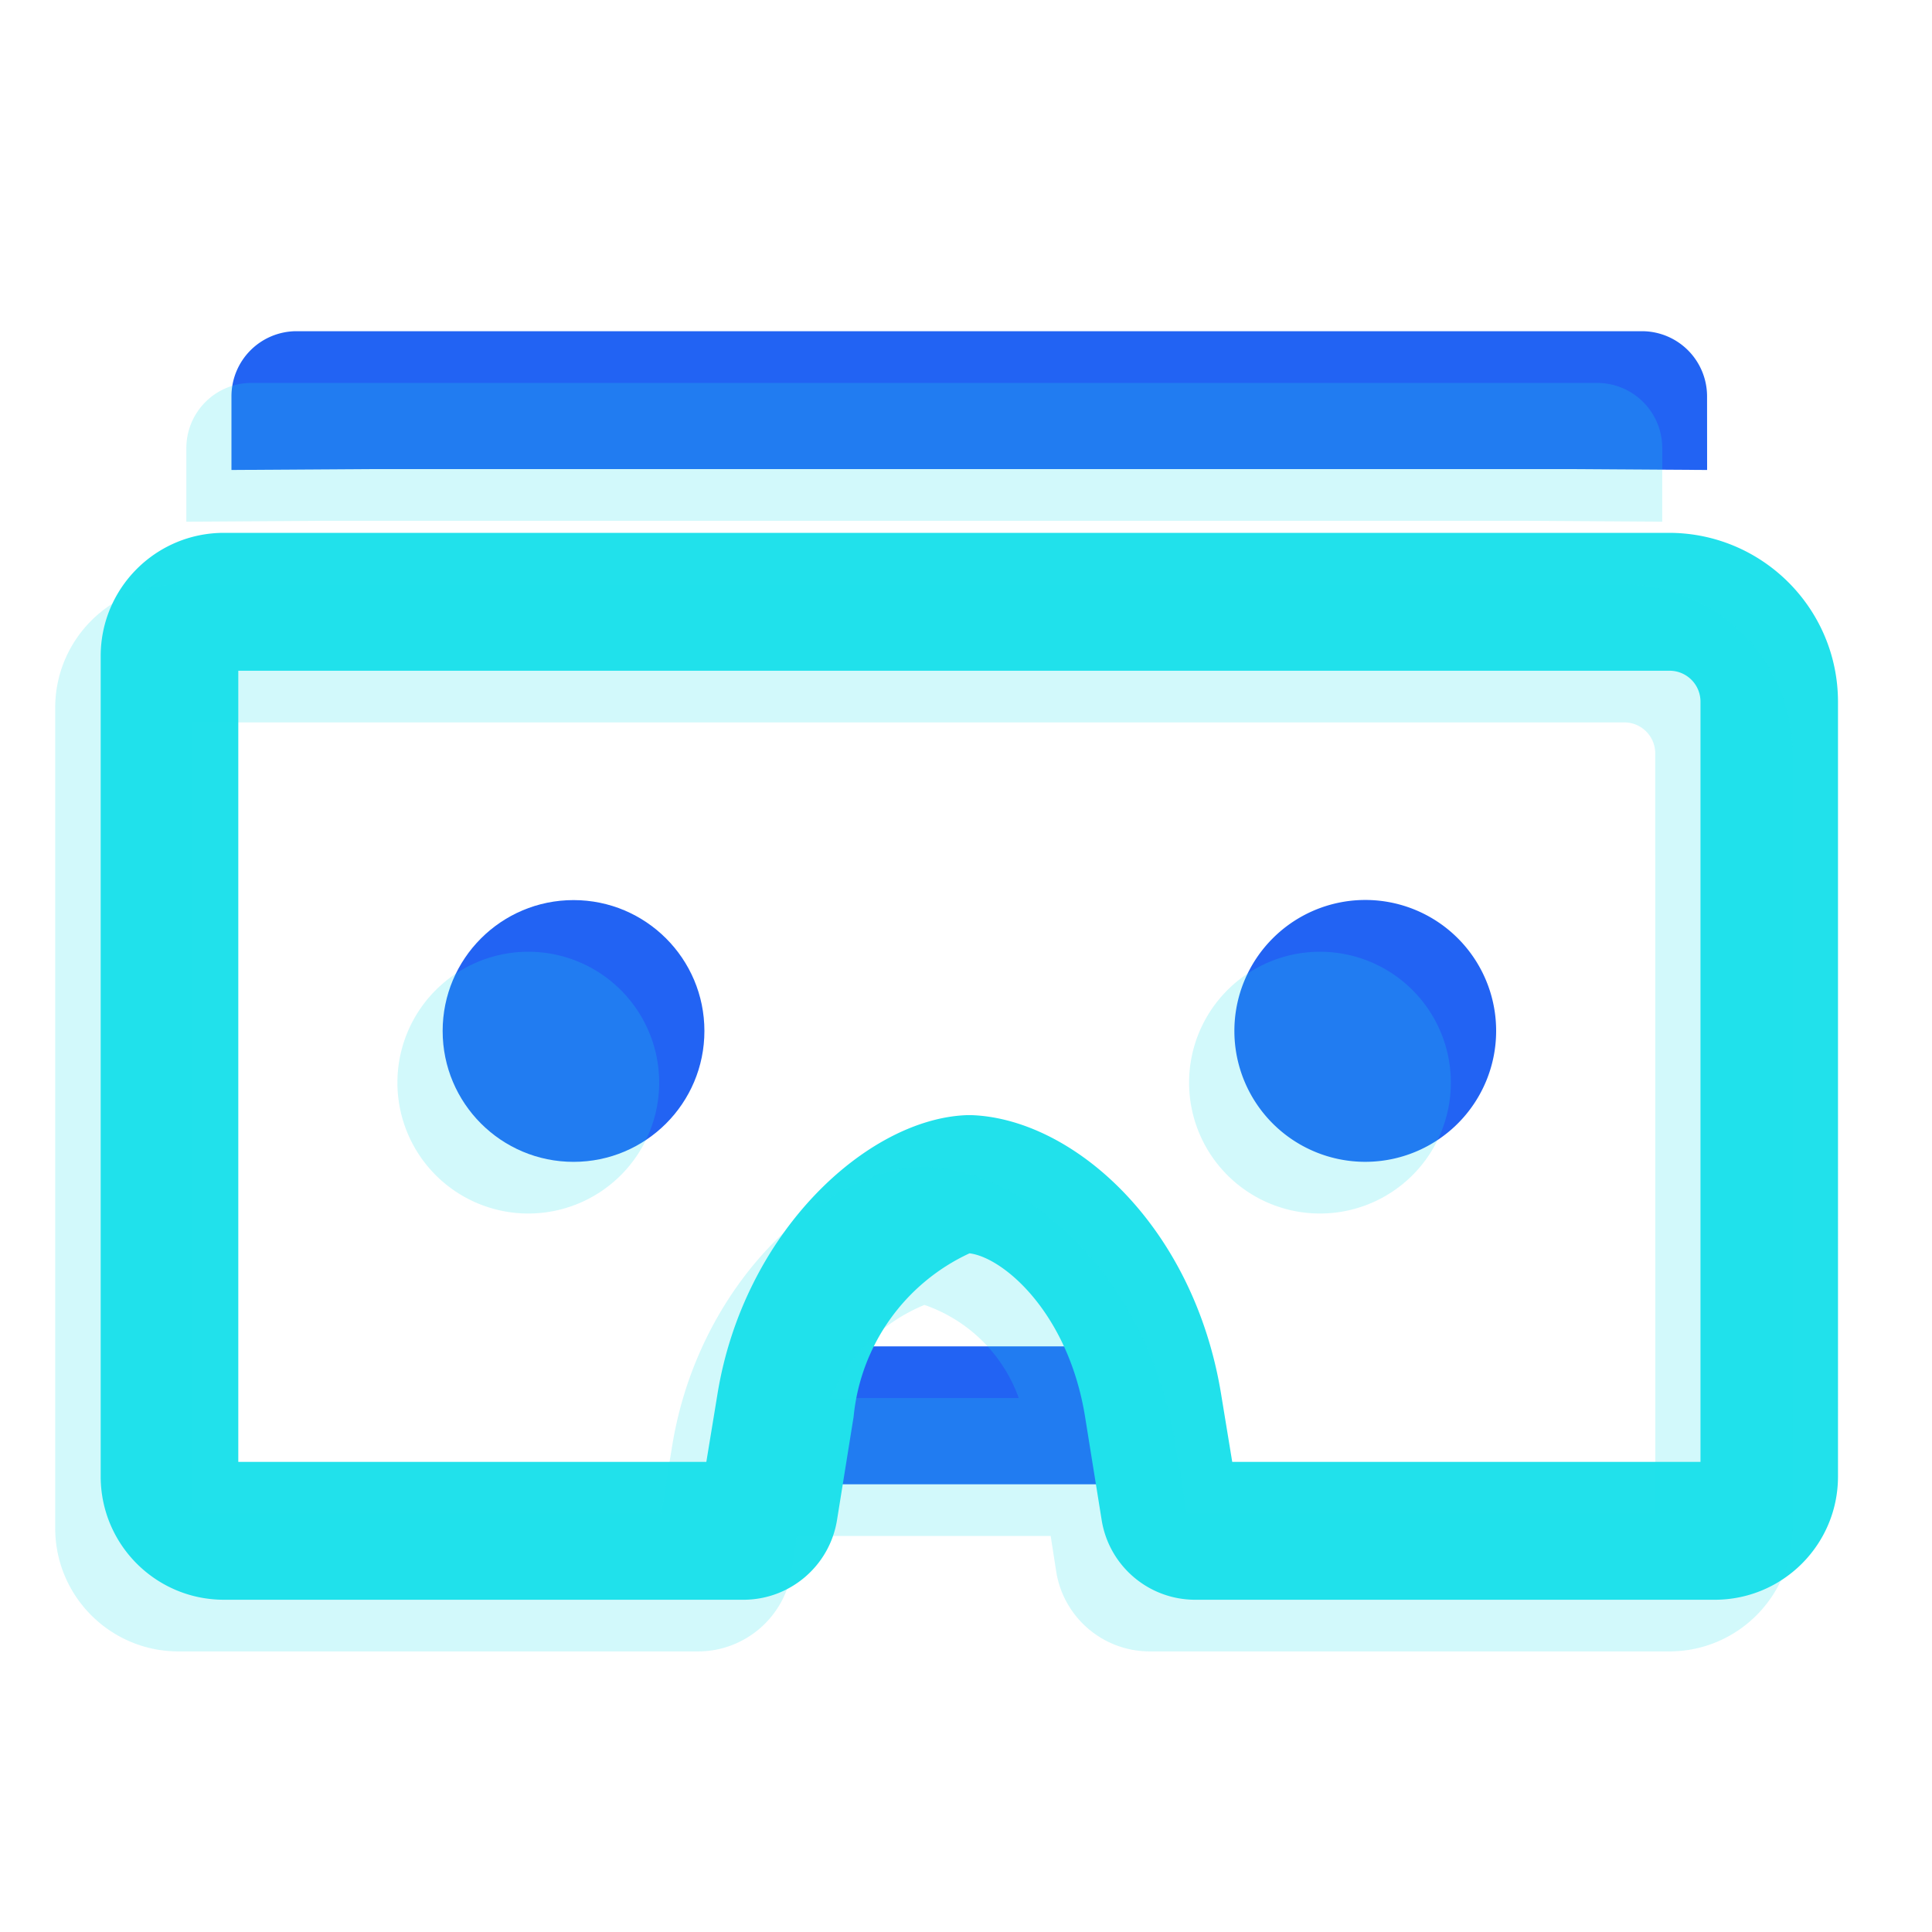 <svg xmlns="http://www.w3.org/2000/svg" width="35" height="35" xmlns:v="https://vecta.io/nano"><path fill="#fff" opacity="0" d="M0 0h35v35H0z"/><path d="M14.895 24.391h5.1v2.498h-5.1zM30.926 8.514l-2.5-.016H6.693l-2.5.016V7.178A1.18 1.18 0 0 1 5.371 6h24.376a1.18 1.18 0 0 1 1.178 1.178z" fill="#2263f3"/><path d="M30.244 9.653H4.054c-1.231.002-2.228.999-2.23 2.23v14.868c.002 1.231.999 2.228 2.23 2.23h9.41c.846.002 1.567-.612 1.7-1.448l.3-1.868a3.65 3.65 0 0 1 2.1-2.96c.619.077 1.79 1.084 2.093 2.96l.3 1.868c.132.836.854 1.45 1.7 1.448h9.41c1.231-.002 2.228-.999 2.23-2.23V12.712c-.002-1.686-1.367-3.053-3.053-3.059zm.562 16.83h-8.483l-.2-1.218c-.5-3.079-2.687-4.992-4.516-5.063h-.094c-1.8.067-4.042 2.117-4.517 5.063l-.2 1.218H4.317V12.151h25.928a.56.56 0 0 1 .561.561z" fill="#21e1eb"/><g fill="#2263f3"><path d="M22.362 18.677a2.37 2.37 0 1 0 4.742-.001A2.37 2.37 0 0 0 23.056 17a2.37 2.37 0 0 0-.694 1.677z"/><circle cx="10.39" cy="18.677" r="2.371"/></g><path d="M4.554 6.937a1.18 1.18 0 0 0-1.178 1.178v1.336l2.5-.016h21.737l2.5.016V8.115a1.18 1.18 0 0 0-1.178-1.178zm24.871 3.652H3.23c-1.231.002-2.228.999-2.23 2.23v14.868c.002 1.231.999 2.228 2.23 2.23h9.41c.846.002 1.567-.612 1.7-1.448l.1-.643h4.594l.1.643c.132.836.854 1.45 1.7 1.448h9.41c1.231-.002 2.228-.999 2.23-2.23V13.649c-.002-1.685-1.364-3.052-3.049-3.06zM15.047 25.327a3.14 3.14 0 0 1 1.7-1.687c.796.274 1.425.895 1.709 1.687zm14.941 2.091h-8.485l-.2-1.218c-.5-3.079-2.687-4.992-4.516-5.062h-.094c-1.8.067-4.042 2.117-4.517 5.062l-.2 1.218H3.497V13.087h25.928a.56.56 0 0 1 .561.561zm-6.075-10.176a2.371 2.371 0 1 0-.001 4.742 2.37 2.37 0 1 0 .001-4.742zm-14.342 0a2.371 2.371 0 1 0-.001 4.742 2.37 2.37 0 1 0 .001-4.742z" opacity=".2" fill="#21e1eb"/></svg>